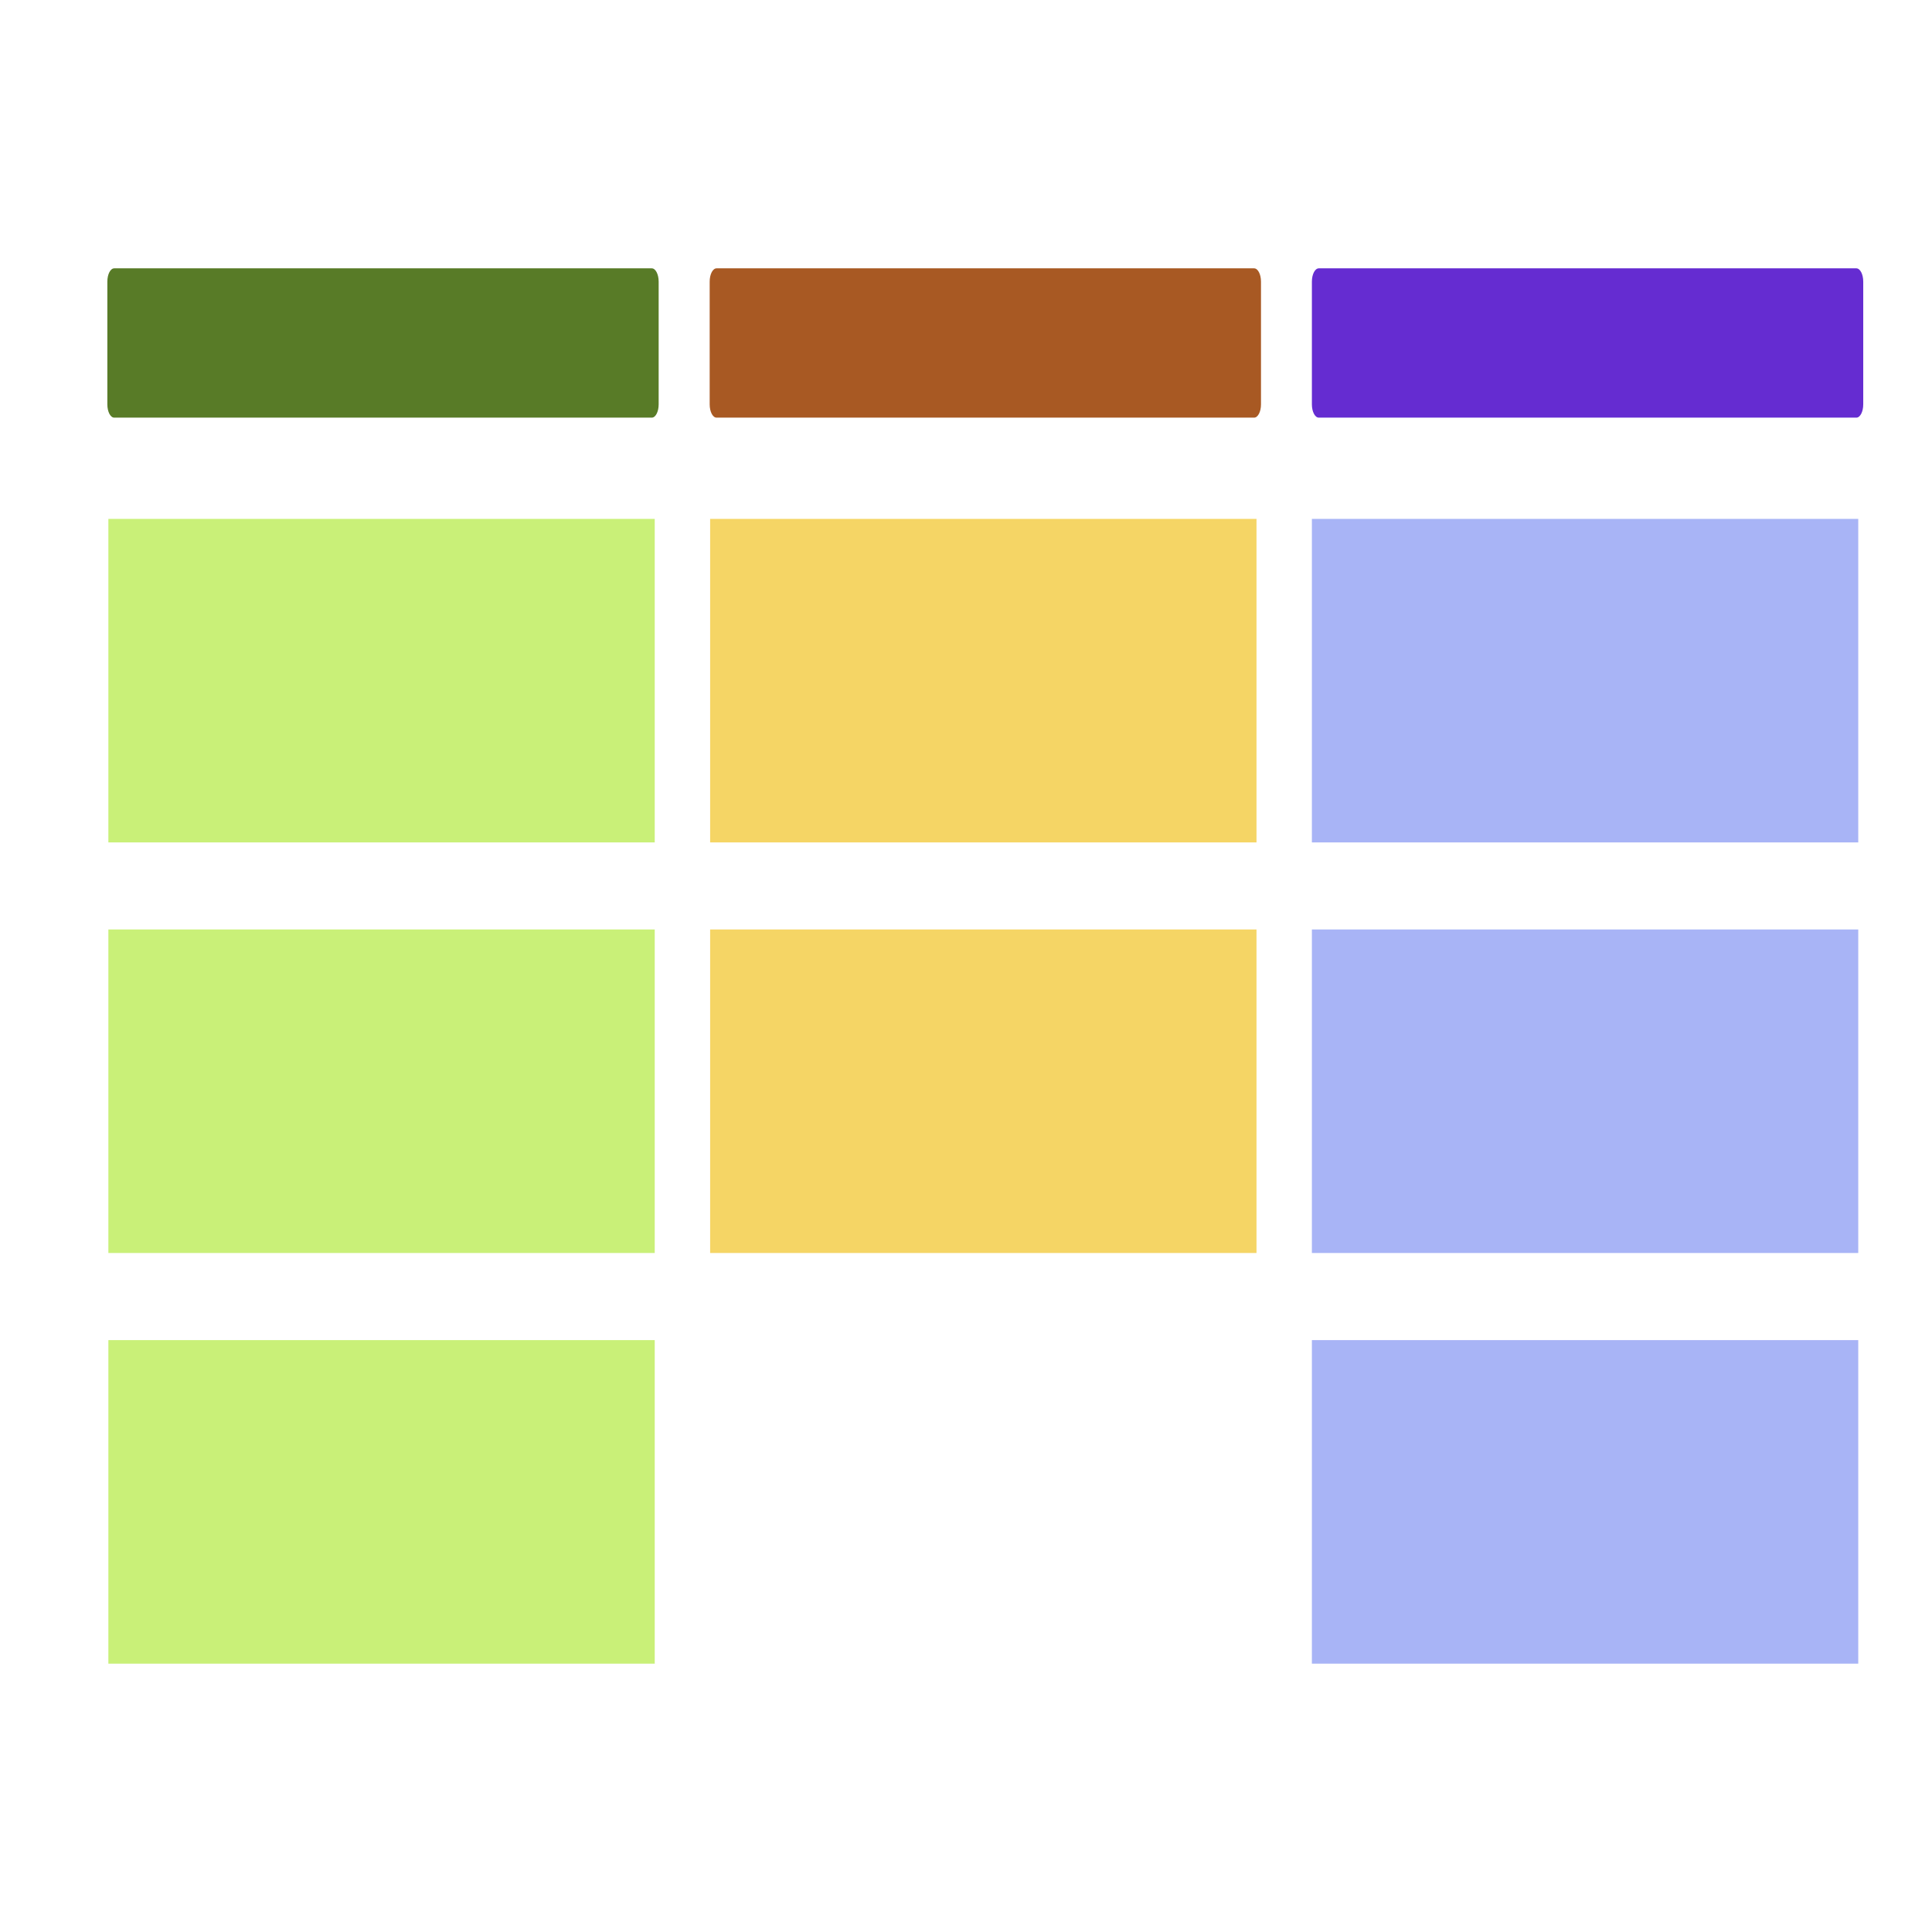 <?xml version="1.0" encoding="UTF-8"?>
<svg xmlns="http://www.w3.org/2000/svg" xmlns:xlink="http://www.w3.org/1999/xlink" width="250px" height="250px" viewBox="0 0 250 250" version="1.1">
<g id="surface1">
<rect x="0" y="0" width="250" height="250" style="fill:rgb(100%,100%,100%);fill-opacity:1;stroke:none;"/>
<path style=" stroke:none;fill-rule:nonzero;fill:rgb(34.51%,48.235%,15.294%);fill-opacity:1;" d="M 84.34 34.723 L 14.781 34.723 C 14.289 34.723 13.891 35.492 13.891 36.441 L 13.891 52.328 C 13.891 53.277 14.289 54.043 14.781 54.043 L 84.34 54.043 C 84.832 54.043 85.23 53.277 85.23 52.328 L 85.23 36.441 C 85.23 35.492 84.832 34.723 84.34 34.723 Z M 84.34 34.723 "/>
<path style=" stroke:none;fill-rule:nonzero;fill:rgb(65.882%,34.902%,13.725%);fill-opacity:1;" d="M 162.281 34.723 L 92.723 34.723 C 92.23 34.723 91.832 35.492 91.832 36.441 L 91.832 52.328 C 91.832 53.277 92.23 54.043 92.723 54.043 L 162.281 54.043 C 162.773 54.043 163.172 53.277 163.172 52.328 L 163.172 36.441 C 163.172 35.492 162.773 34.723 162.281 34.723 Z M 162.281 34.723 "/>
<path style=" stroke:none;fill-rule:nonzero;fill:rgb(39.608%,17.255%,81.961%);fill-opacity:1;" d="M 240.211 34.723 L 170.652 34.723 C 170.16 34.723 169.758 35.492 169.758 36.441 L 169.758 52.328 C 169.758 53.277 170.16 54.043 170.652 54.043 L 240.211 54.043 C 240.703 54.043 241.102 53.277 241.102 52.328 L 241.102 36.441 C 241.102 35.492 240.703 34.723 240.211 34.723 Z M 240.211 34.723 "/>
<path style=" stroke:none;fill-rule:nonzero;fill:rgb(78.824%,94.118%,47.059%);fill-opacity:1;" d="M 14.023 67.145 L 84.723 67.145 L 84.723 109.008 L 14.023 109.008 Z M 14.023 67.145 "/>
<path style=" stroke:none;fill-rule:nonzero;fill:rgb(78.824%,94.118%,47.059%);fill-opacity:1;" d="M 14.023 120.273 L 84.723 120.273 L 84.723 162.137 L 14.023 162.137 Z M 14.023 120.273 "/>
<path style=" stroke:none;fill-rule:nonzero;fill:rgb(78.824%,94.118%,47.059%);fill-opacity:1;" d="M 14.023 173.41 L 84.723 173.41 L 84.723 215.277 L 14.023 215.277 Z M 14.023 173.41 "/>
<path style=" stroke:none;fill-rule:nonzero;fill:rgb(96.078%,83.529%,39.608%);fill-opacity:1;" d="M 91.891 67.145 L 162.59 67.145 L 162.59 109.008 L 91.891 109.008 Z M 91.891 67.145 "/>
<path style=" stroke:none;fill-rule:nonzero;fill:rgb(96.078%,83.529%,39.608%);fill-opacity:1;" d="M 91.891 120.273 L 162.59 120.273 L 162.59 162.137 L 91.891 162.137 Z M 91.891 120.273 "/>
<path style=" stroke:none;fill-rule:nonzero;fill:rgb(65.882%,70.588%,96.471%);fill-opacity:1;" d="M 169.758 67.145 L 240.457 67.145 L 240.457 109.008 L 169.758 109.008 Z M 169.758 67.145 "/>
<path style=" stroke:none;fill-rule:nonzero;fill:rgb(65.882%,70.588%,96.471%);fill-opacity:1;" d="M 169.758 120.273 L 240.457 120.273 L 240.457 162.137 L 169.758 162.137 Z M 169.758 120.273 "/>
<path style=" stroke:none;fill-rule:nonzero;fill:rgb(65.882%,70.588%,96.471%);fill-opacity:1;" d="M 169.758 173.41 L 240.457 173.41 L 240.457 215.277 L 169.758 215.277 Z M 169.758 173.41 "/>
</g>
</svg>
